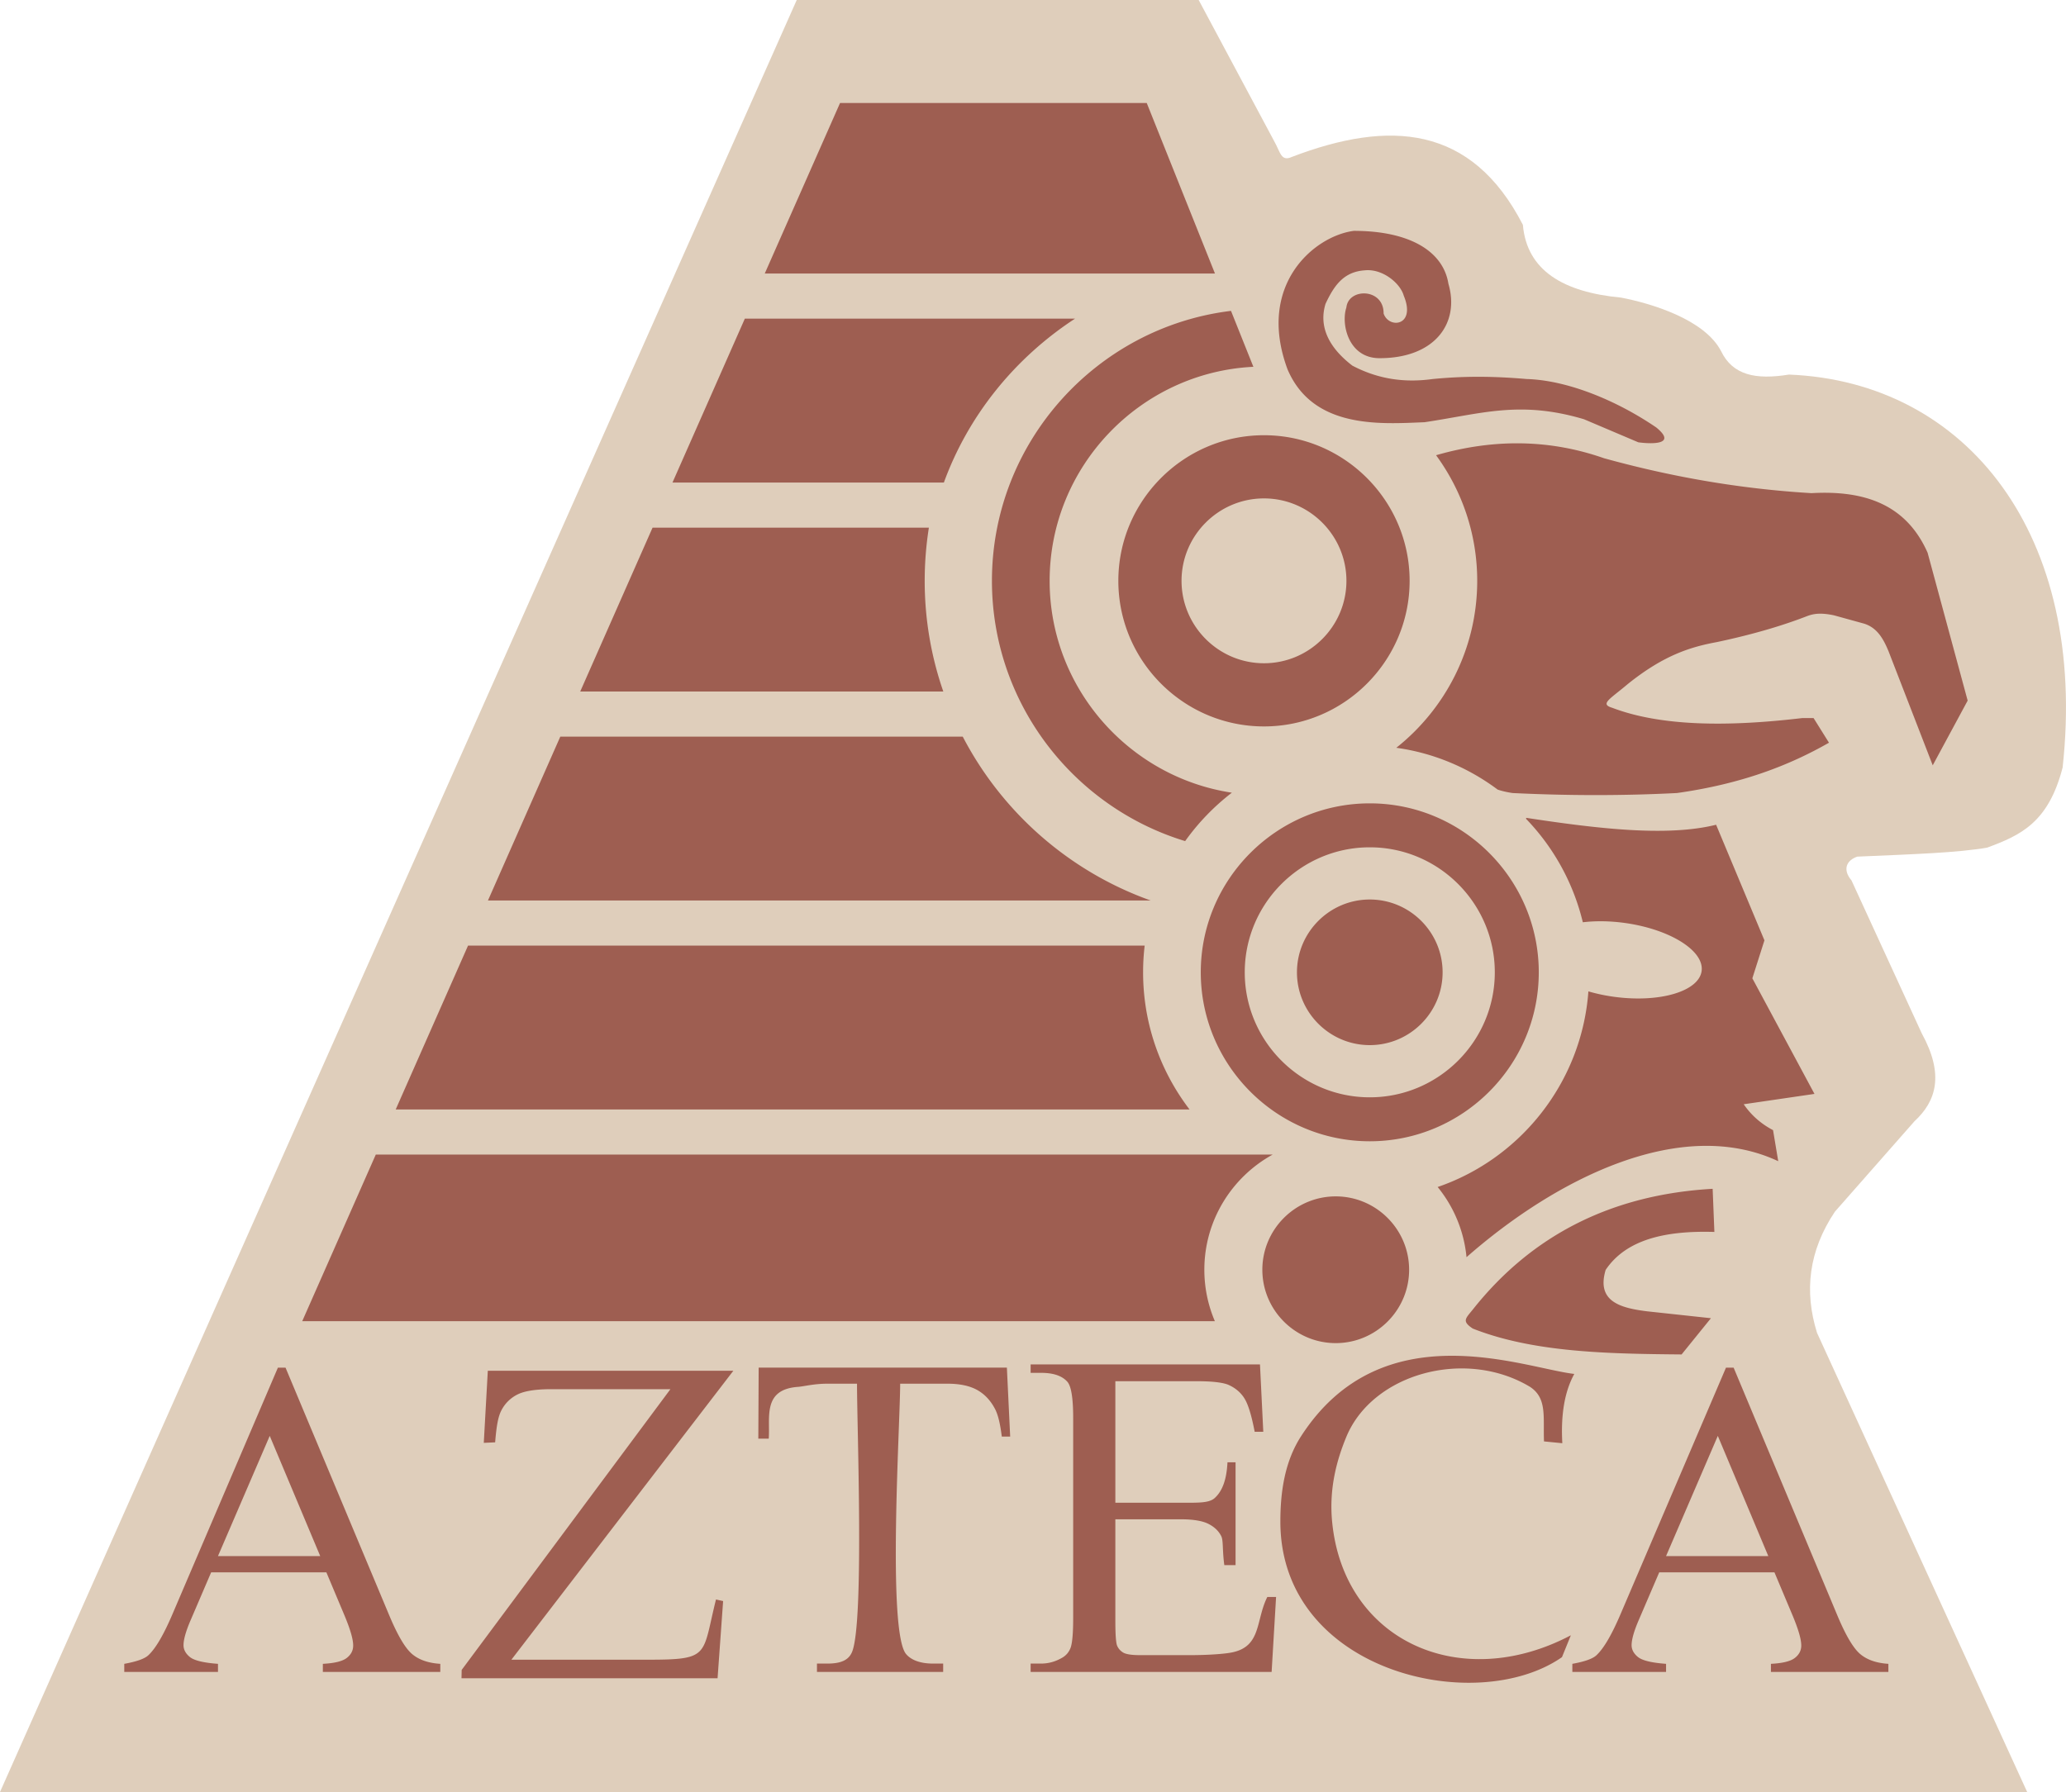 <svg xmlns="http://www.w3.org/2000/svg" width="2500" height="2169" viewBox="0 0 444.812 385.923"><g fill-rule="evenodd" clip-rule="evenodd"><path d="M278.162 33.786c20.941-7.994 38.625-6.932 49.717 14.632.846 9.862 8.75 14.512 21.129 15.672 6.35 1.217 17.975 4.644 21.545 11.535 2.504 5.19 7.469 6.203 14.605 5.044 38.266 1.533 64.395 34.458 58.932 84.615-3.055 11.873-9.049 14.596-16.236 17.256-6.373 1.106-15.406 1.396-27.971 1.943-2.332.788-3.238 2.777-1.252 5.121l15.133 32.955c4.859 8.839 3.137 14.582-1.576 18.915l-17.127 19.469c-5.641 8.411-6.658 17.131-3.846 26.108l45.24 98.872H0L171.537 0h86.54l16.242 30.376c1.394 2.45 1.458 4.491 3.843 3.41z" fill="#dfcebb"/><path d="M380.719 335.115l-10.871-25.886-11.143 25.886h22.014zm1.322 3.499h-24.805l-4.338 10.112c-1.08 2.483-1.611 4.338-1.611 5.58 0 .968.467 1.822 1.387 2.563.936.742 2.934 1.227 6.031 1.452v1.741h-20.176v-1.741c2.678-.484 4.404-1.098 5.193-1.855 1.613-1.499 3.387-4.58 5.338-9.208l22.547-52.721h1.645l22.303 53.284c1.791 4.29 3.42 7.065 4.889 8.339 1.467 1.273 3.516 1.999 6.129 2.161v1.741h-25.289v-1.741c2.549-.13 4.273-.564 5.176-1.291.904-.709 1.355-1.596 1.355-2.644 0-1.389-.645-3.564-1.902-6.565l-3.872-9.207zm-43.09-42.727c-2.074 3.758-2.932 8.731-2.58 14.921l-3.947-.388c-.203-5.306.707-9.331-3.031-11.765-13.934-8.355-33.879-2.85-39.521 10.777-2.035 4.919-3.766 11.085-3.055 18.352 2.504 25.607 27.609 36.938 51.393 24.387l-1.914 4.713c-18.504 12.885-60.631 3.199-60.631-29.2 0-6.649 1.023-13.052 4.441-18.353 17.476-27.105 47.955-14.682 58.845-13.444zm-98.814 1.568v26.17h14.078c3.66 0 6.092.11 7.322-1.018 1.639-1.504 2.549-3.903 2.742-7.688h1.74v22.142h-2.424c-.436-3.218-.195-5.29-.641-6.201-.553-1.139-1.498-2.033-2.789-2.684s-3.273-.983-5.951-.983h-14.078v21.837c0 2.933.127 4.716.369 5.351.258.633.693 1.133 1.322 1.517.631.366 1.84.55 3.598.55h10.869c3.613 0 7.117-.238 8.797-.555 6.57-1.235 5.215-6.912 7.764-11.974h1.887l-.959 16.146h-51.887v-1.801h2.274c1.5 0 2.936-.382 4.289-1.133 1.016-.517 1.693-1.3 2.064-2.333.355-1.052.533-3.185.533-6.401v-43.022c0-4.2-.404-6.784-1.227-7.769-1.129-1.299-3.016-1.95-5.66-1.95h-2.274v-1.817h49.381l.711 14.503h-1.855c-.66-3.483-1.387-5.866-2.193-7.167s-1.984-2.301-3.564-2.984c-1.258-.482-3.484-.733-6.66-.733h-17.578v-.003zm-23.355-2.934l.71 14.854h-1.806c-.339-2.735-.806-4.685-1.42-5.868-.968-1.883-2.272-3.271-3.886-4.167-1.627-.903-3.759-1.35-6.403-1.35h-10.17c0 8.394-2.799 53.354 1.274 58.224 1.164 1.393 3.275 2.05 5.76 2.05h2.225v1.801h-27.174v-1.801h2.275c2.709 0 4.539-.646 5.301-2.55 2.603-6.495 1.048-48.26 1.048-57.724h-6.342c-2.982 0-5.042.588-6.371.683-7.709.554-5.953 6.677-6.289 11.157h-2.246l.075-15.309h53.439zm-58.891.683l-47.787 62.226h29.461c13.427 0 11.567-.898 14.587-12.967l1.536.342-1.194 16.626H99.361l.038-1.801 44.943-60.458h-25.624c-3.35 0-5.788.378-7.291 1.134a7.795 7.795 0 0 0-3.429 3.334c-.781 1.446-1.113 3.555-1.393 6.979l-2.447.112.867-15.526h52.866v-.001zm-88.949 39.911l-10.87-25.886-11.144 25.886h22.014zm1.323 3.499H45.461l-4.338 10.112c-1.081 2.483-1.612 4.338-1.612 5.58 0 .968.468 1.822 1.387 2.563.936.742 2.935 1.227 6.032 1.452v1.741H26.753v-1.741c2.677-.484 4.403-1.098 5.193-1.855 1.613-1.499 3.387-4.58 5.338-9.208l22.546-52.721h1.645l22.304 53.284c1.791 4.29 3.419 7.065 4.887 8.339 1.467 1.273 3.515 1.999 6.128 2.161v1.741H69.507v-1.741c2.548-.13 4.273-.564 5.177-1.291.903-.709 1.354-1.596 1.354-2.644 0-1.389-.645-3.564-1.903-6.565l-3.87-9.207zM382.857 250.073l-1.115-6.688c-2.602-1.363-4.707-3.221-6.316-5.574l15.234-2.229-13.377-24.896 2.602-8.175-10.404-24.895c-10.516 2.613-25.383.875-40.873-1.486-.02.065-.037.13-.059.197a48.406 48.406 0 0 1 12.236 22.291c2.627-.311 5.604-.299 8.73.108 9.768 1.275 17.346 5.902 16.857 10.304-.48 4.399-8.846 6.948-18.613 5.673a38.157 38.157 0 0 1-5.775-1.201c-1.445 19.608-14.617 36.015-32.455 42.13a28.131 28.131 0 0 1 6.215 15.115c19.369-16.998 46.186-30.456 67.113-20.674zm-301.95-1.43l-15.836 35.879h196.49a28.103 28.103 0 0 1-2.264-11.071c0-10.67 5.959-19.992 14.723-24.808H80.907zm19.864-45.004l-15.575 35.289h170.912c-6.268-8.21-9.998-18.447-9.998-29.532 0-1.948.115-3.868.34-5.757H100.771zm19.864-45.005l-15.576 35.29h142.673c-17.506-6.236-31.97-18.976-40.455-35.29h-86.642zm19.863-45.003l-15.575 35.289h78.17a72.599 72.599 0 0 1-4.004-23.833c0-3.896.309-7.721.901-11.456h-59.492zm19.865-45.005l-15.576 35.29h58.433c5.276-14.488 15.293-26.839 28.233-35.29h-71.09zm86.533-46.44H180.86l-16.21 36.725h96.936l-14.69-36.725zm25.241 85.151c9.775 0 17.75 7.973 17.75 17.749s-7.975 17.75-17.75 17.75-17.75-7.974-17.75-17.75 7.974-17.749 17.75-17.749zm0-13.608c17.271 0 31.357 14.086 31.357 31.357s-14.086 31.357-31.357 31.357c-17.27 0-31.357-14.086-31.357-31.357s14.087-31.357 31.357-31.357zm22.777 79.281c20.041 0 36.387 16.346 36.387 36.386s-16.346 36.387-36.387 36.387-36.385-16.347-36.385-36.387 16.344-36.386 36.385-36.386zm.002 9.466c14.826 0 26.918 12.093 26.918 26.921 0 14.826-12.092 26.919-26.918 26.919-14.828 0-26.92-12.093-26.92-26.919 0-14.829 12.092-26.921 26.92-26.921zm0 11.241c8.635 0 15.68 7.044 15.68 15.68s-7.045 15.679-15.68 15.679c-8.637 0-15.68-7.043-15.68-15.679s7.043-15.68 15.68-15.68zm-29.693-23.004c-22.156-3.355-39.234-22.559-39.234-45.626 0-24.651 19.502-44.894 43.865-46.092l-4.818-12.046c-28.932 3.525-51.471 28.282-51.471 58.138 0 26.362 17.573 48.746 41.6 56.052a49.286 49.286 0 0 1 10.058-10.426zm43.965-72.677c12.531-3.623 24.584-3.408 36.158.648 14.062 3.889 28.844 6.579 44.678 7.52 11.168-.629 20.311 2.245 24.992 12.829l8.625 31.849-7.52 13.935-9.51-24.551c-1.104-2.657-2.43-5.091-5.309-5.972l-6.414-1.77c-3.102-.668-4.648-.299-5.971.221-5.531 2.137-11.943 3.979-19.244 5.529-5.523 1.023-11.348 2.713-19.242 9.068-3.832 3.243-6.045 4.274-3.316 5.087 10.412 3.961 24.604 4.145 40.918 2.212h2.432l3.318 5.308c-8.59 4.901-18.838 8.883-32.734 10.838-11.502.589-23.299.589-35.387 0-1.205-.178-2.273-.424-3.205-.737-6.295-4.704-13.746-7.886-21.83-9.009 10.604-8.423 17.42-21.416 17.42-35.955 0-10.1-3.297-19.454-8.859-27.05zm-11.295-30.521c.055-5.505-7.59-5.558-8.018-1.283-1.176 3.474.375 10.848 7.055 10.904 11.92.053 17.424-7.484 14.914-16.035-1.123-7.056-8.447-11.385-20.365-11.385-8.498 1.104-21.027 11.609-14.271 29.825 5.506 12.935 20.152 11.759 29.504 11.385 12.24-1.818 20.473-4.757 34.316-.642l11.705 4.971c2.727.374 8.5.587 3.85-3.207-8.541-5.823-19.098-10.167-27.902-10.423-7.375-.641-13.629-.641-20.203 0-5.773.802-11.547.161-17.318-2.886-5.293-4.062-7.217-8.606-5.773-13.309 1.82-3.874 3.852-6.92 8.498-7.216 3.797-.373 7.59 2.781 8.34 5.452 2.722 6.575-3.209 7.216-4.332 3.849zm70.843 188.504l.373 9.289c-10.406-.311-18.951 1.547-23.41 8.175-2 6.703 2.961 8.183 8.918 8.918l13.748 1.486-6.316 7.803c-16.018-.138-31.941-.435-44.961-5.573-2.387-1.588-1.574-2.137 0-4.088 12.758-16.102 29.974-24.772 51.648-26.01zm-81.152 1.632c8.703 0 15.801 7.097 15.801 15.799s-7.098 15.8-15.801 15.8c-8.701 0-15.799-7.098-15.799-15.8s7.098-15.799 15.799-15.799z" fill="#9e5e51"/></g></svg>